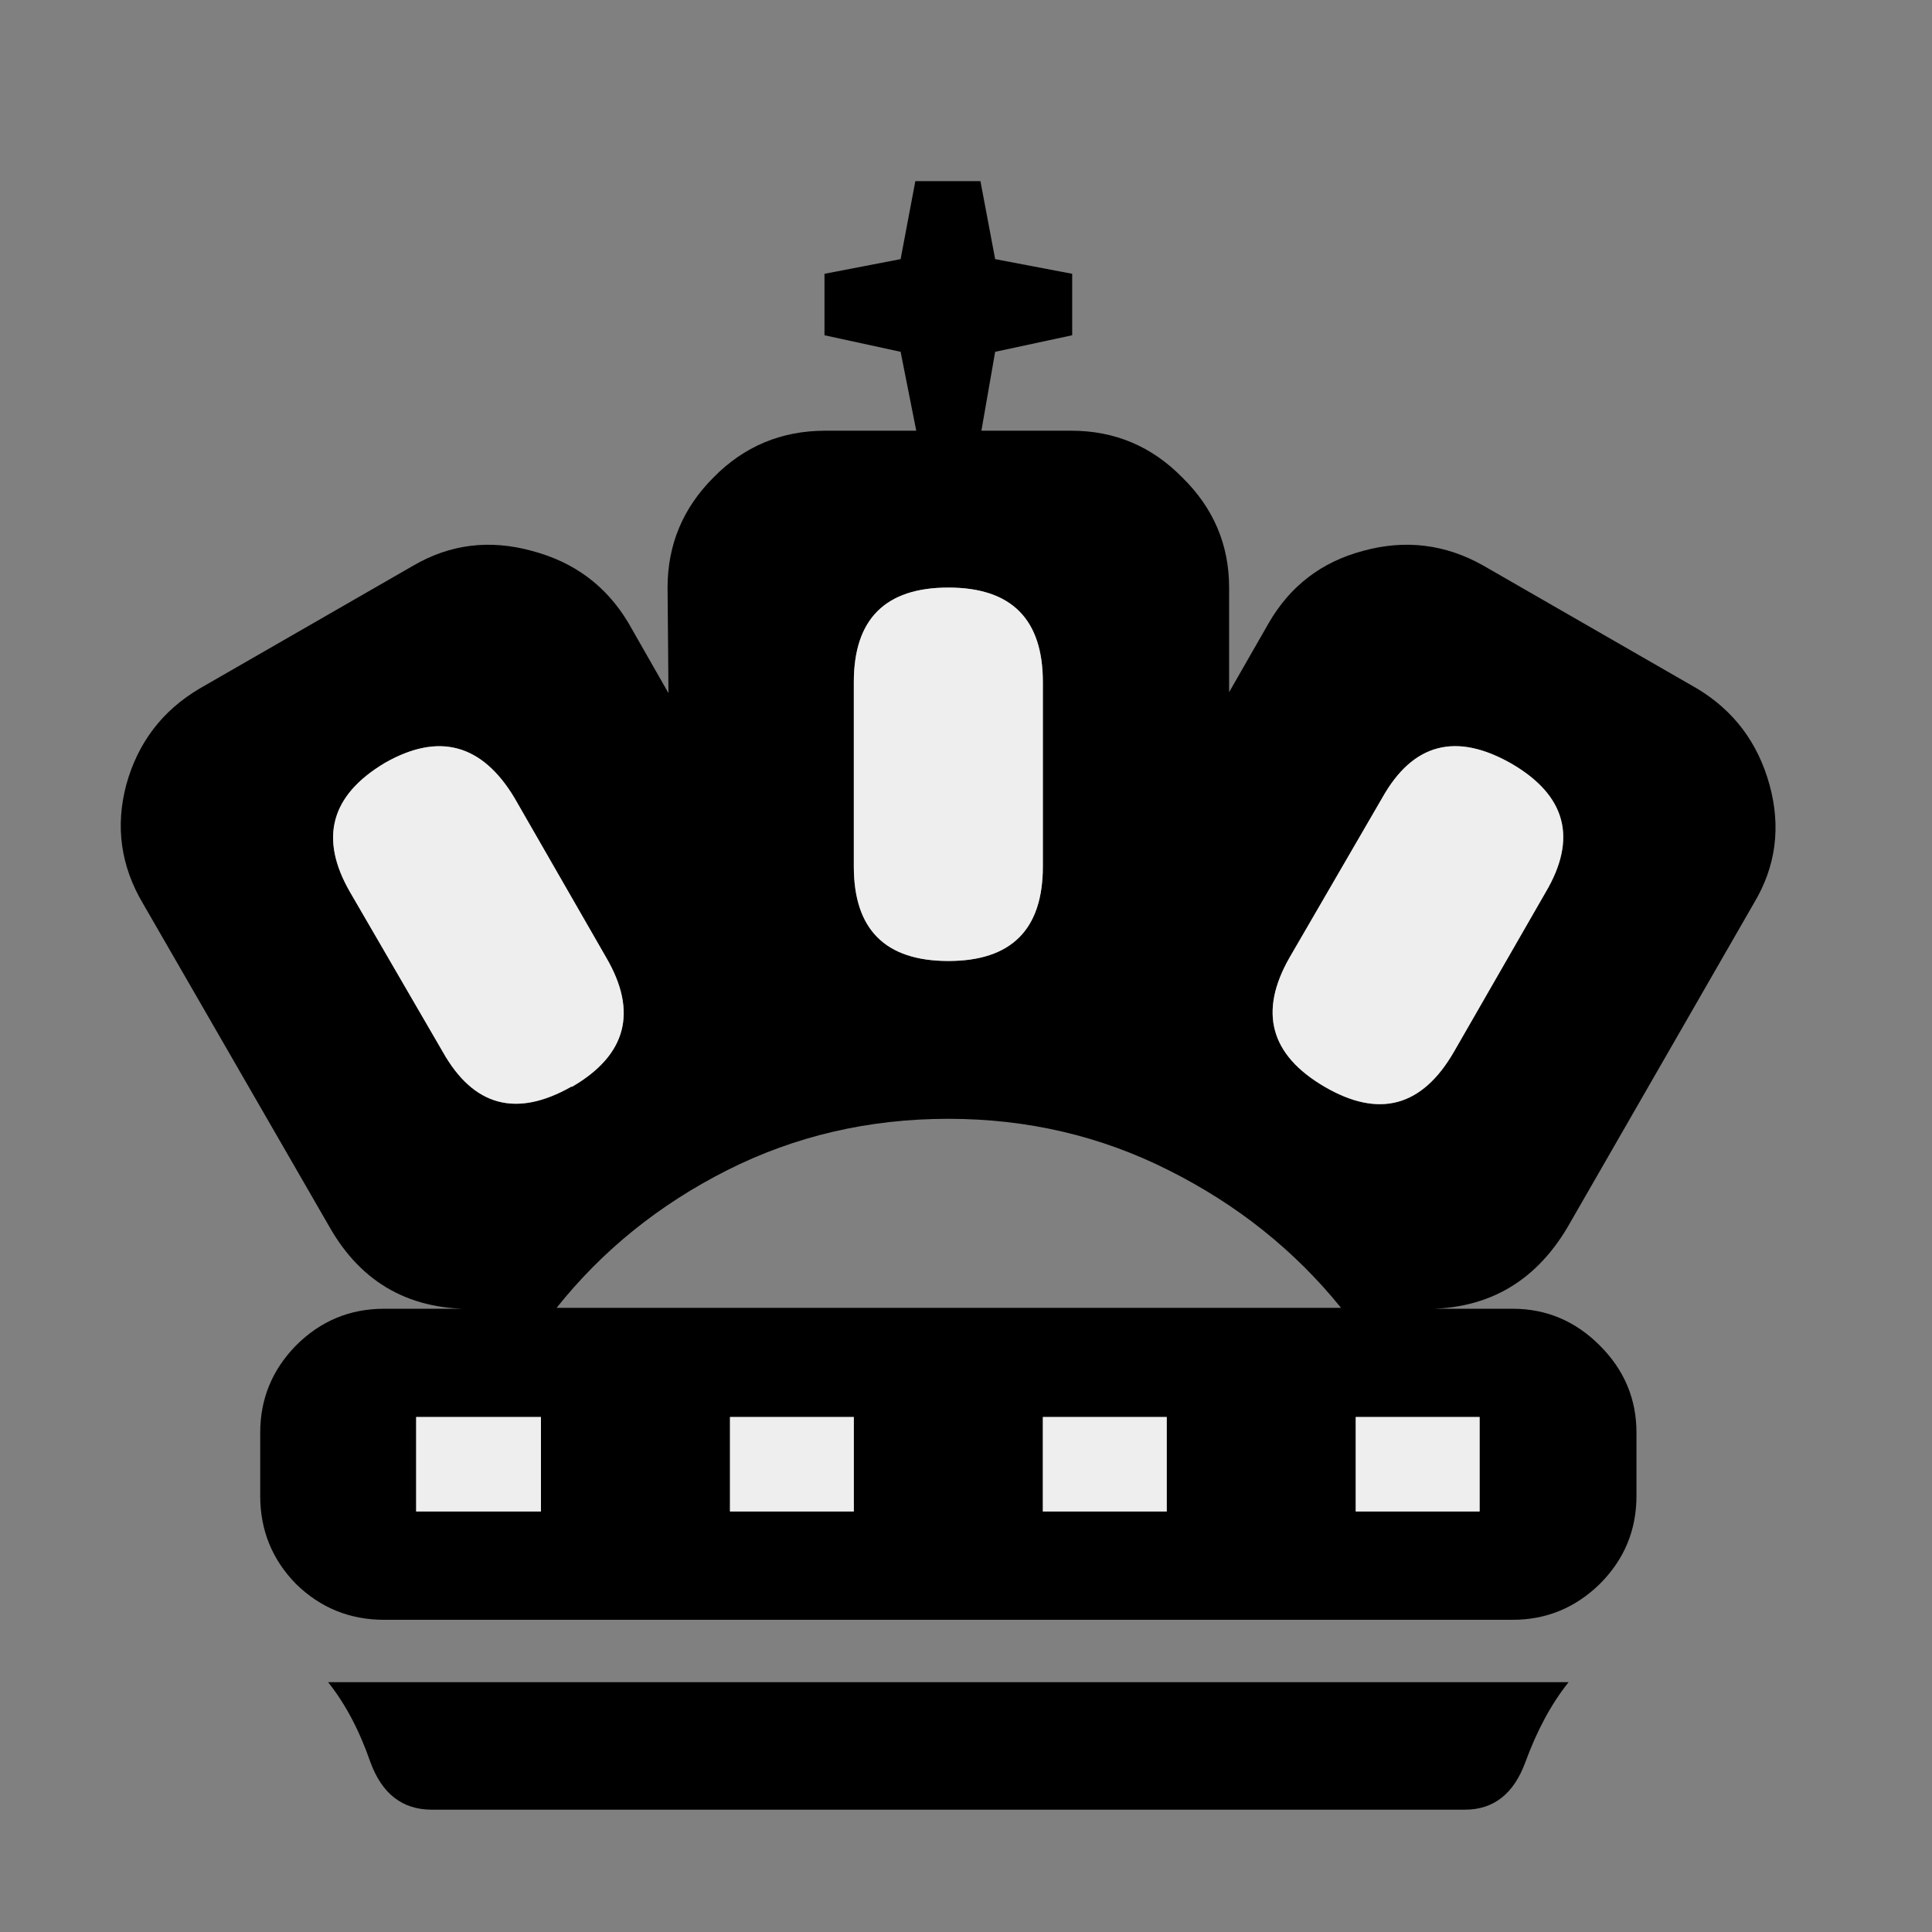 <svg width="32" height="32" viewBox="0 0 32 32" fill="none" xmlns="http://www.w3.org/2000/svg">
<rect x="0" y="0" width="32" height="32" fill="#808080" stroke="none"/>
<path d="M7.152 29.974C6.665 29.974 6.326 29.711 6.134 29.184C5.951 28.657 5.718 28.217 5.434 27.862C8.849 27.862 12.268 27.862 15.692 27.862C19.117 27.862 22.546 27.862 25.981 27.862C25.697 28.217 25.459 28.657 25.266 29.184C25.074 29.711 24.74 29.974 24.263 29.974C21.406 29.974 18.544 29.974 15.677 29.974C12.81 29.974 9.968 29.974 7.152 29.974ZM6.377 12.635C5.475 13.172 5.283 13.886 5.799 14.778L7.334 17.422C7.841 18.323 8.55 18.516 9.462 17.999H9.477C10.379 17.473 10.566 16.758 10.039 15.857L8.519 13.212C7.982 12.321 7.268 12.128 6.377 12.635H6.377ZM25.038 12.65C24.116 12.123 23.402 12.311 22.896 13.212L21.361 15.857C20.844 16.758 21.037 17.473 21.938 17.999C22.84 18.526 23.554 18.334 24.081 17.422L25.601 14.778C26.128 13.886 25.94 13.177 25.038 12.65V12.65ZM15.708 9.732C14.664 9.732 14.142 10.254 14.142 11.297V14.352C14.142 15.396 14.664 15.917 15.708 15.917C16.751 15.917 17.273 15.396 17.273 14.352V11.297C17.273 10.254 16.751 9.732 15.708 9.732V9.732ZM22.212 21.662C21.442 20.709 20.489 19.95 19.355 19.382C18.23 18.815 17.015 18.531 15.708 18.531C14.39 18.531 13.17 18.815 12.045 19.382C10.921 19.95 9.978 20.709 9.219 21.662H22.212ZM17.273 23.47V25.035H19.324V23.47H17.273ZM12.091 23.47V25.035H14.142V23.47H12.091ZM6.893 23.47V25.035H8.96V23.47H6.893ZM22.455 23.47V25.035H24.507V23.47L22.455 23.47ZM16.255 7.134H17.744C18.463 7.134 19.076 7.392 19.583 7.909C20.099 8.415 20.358 9.023 20.358 9.732V11.465L21.011 10.325C21.366 9.707 21.888 9.307 22.577 9.124C23.276 8.932 23.939 9.013 24.567 9.367L28.108 11.404C28.716 11.769 29.116 12.3 29.309 12.999C29.501 13.699 29.415 14.352 29.05 14.96L25.965 20.324C25.408 21.267 24.582 21.718 23.488 21.677H25.054C25.611 21.677 26.092 21.88 26.497 22.285C26.903 22.69 27.105 23.171 27.105 23.729V24.777C27.105 25.345 26.903 25.831 26.497 26.236C26.092 26.631 25.611 26.829 25.054 26.829H6.362C5.794 26.829 5.308 26.631 4.903 26.236C4.507 25.831 4.31 25.345 4.31 24.777V23.729C4.31 23.171 4.507 22.69 4.903 22.285C5.308 21.88 5.794 21.677 6.362 21.677H7.927C6.812 21.718 5.987 21.262 5.45 20.309L2.365 14.96C2 14.342 1.909 13.688 2.091 12.999C2.284 12.3 2.689 11.769 3.307 11.404L6.848 9.367C7.456 9.013 8.109 8.932 8.808 9.124C9.507 9.307 10.039 9.702 10.404 10.31L11.072 11.48L11.057 9.732C11.057 9.023 11.311 8.415 11.817 7.909C12.324 7.392 12.942 7.134 13.671 7.134H15.176L14.917 5.827L13.656 5.553V4.535L14.917 4.292L15.161 3H16.239L16.483 4.292L17.759 4.535V5.553L16.483 5.827L16.255 7.134Z" fill="black"/>
<path d="M6.377 12.635C5.475 13.172 5.283 13.886 5.799 14.778L7.334 17.422C7.841 18.323 8.55 18.516 9.462 17.999H9.477C10.379 17.473 10.566 16.758 10.039 15.857L8.519 13.212C7.983 12.321 7.268 12.128 6.377 12.635ZM25.038 12.65C24.116 12.123 23.402 12.311 22.896 13.212L21.361 15.857C20.844 16.758 21.037 17.473 21.938 17.999C22.84 18.526 23.554 18.334 24.081 17.422L25.601 14.778C26.128 13.886 25.94 13.177 25.038 12.65ZM15.708 9.732C14.664 9.732 14.142 10.254 14.142 11.297V14.352C14.142 15.396 14.664 15.917 15.708 15.917C16.751 15.917 17.273 15.396 17.273 14.352V11.297C17.273 10.254 16.751 9.732 15.708 9.732ZM17.273 23.47V25.035H19.325V23.47H17.273ZM12.091 23.47V25.035H14.142V23.47H12.091ZM6.893 23.47V25.035H8.96V23.47H6.893ZM22.455 23.47V25.035H24.507V23.47L22.455 23.47Z" fill="#EEEEEE"/>
</svg>
